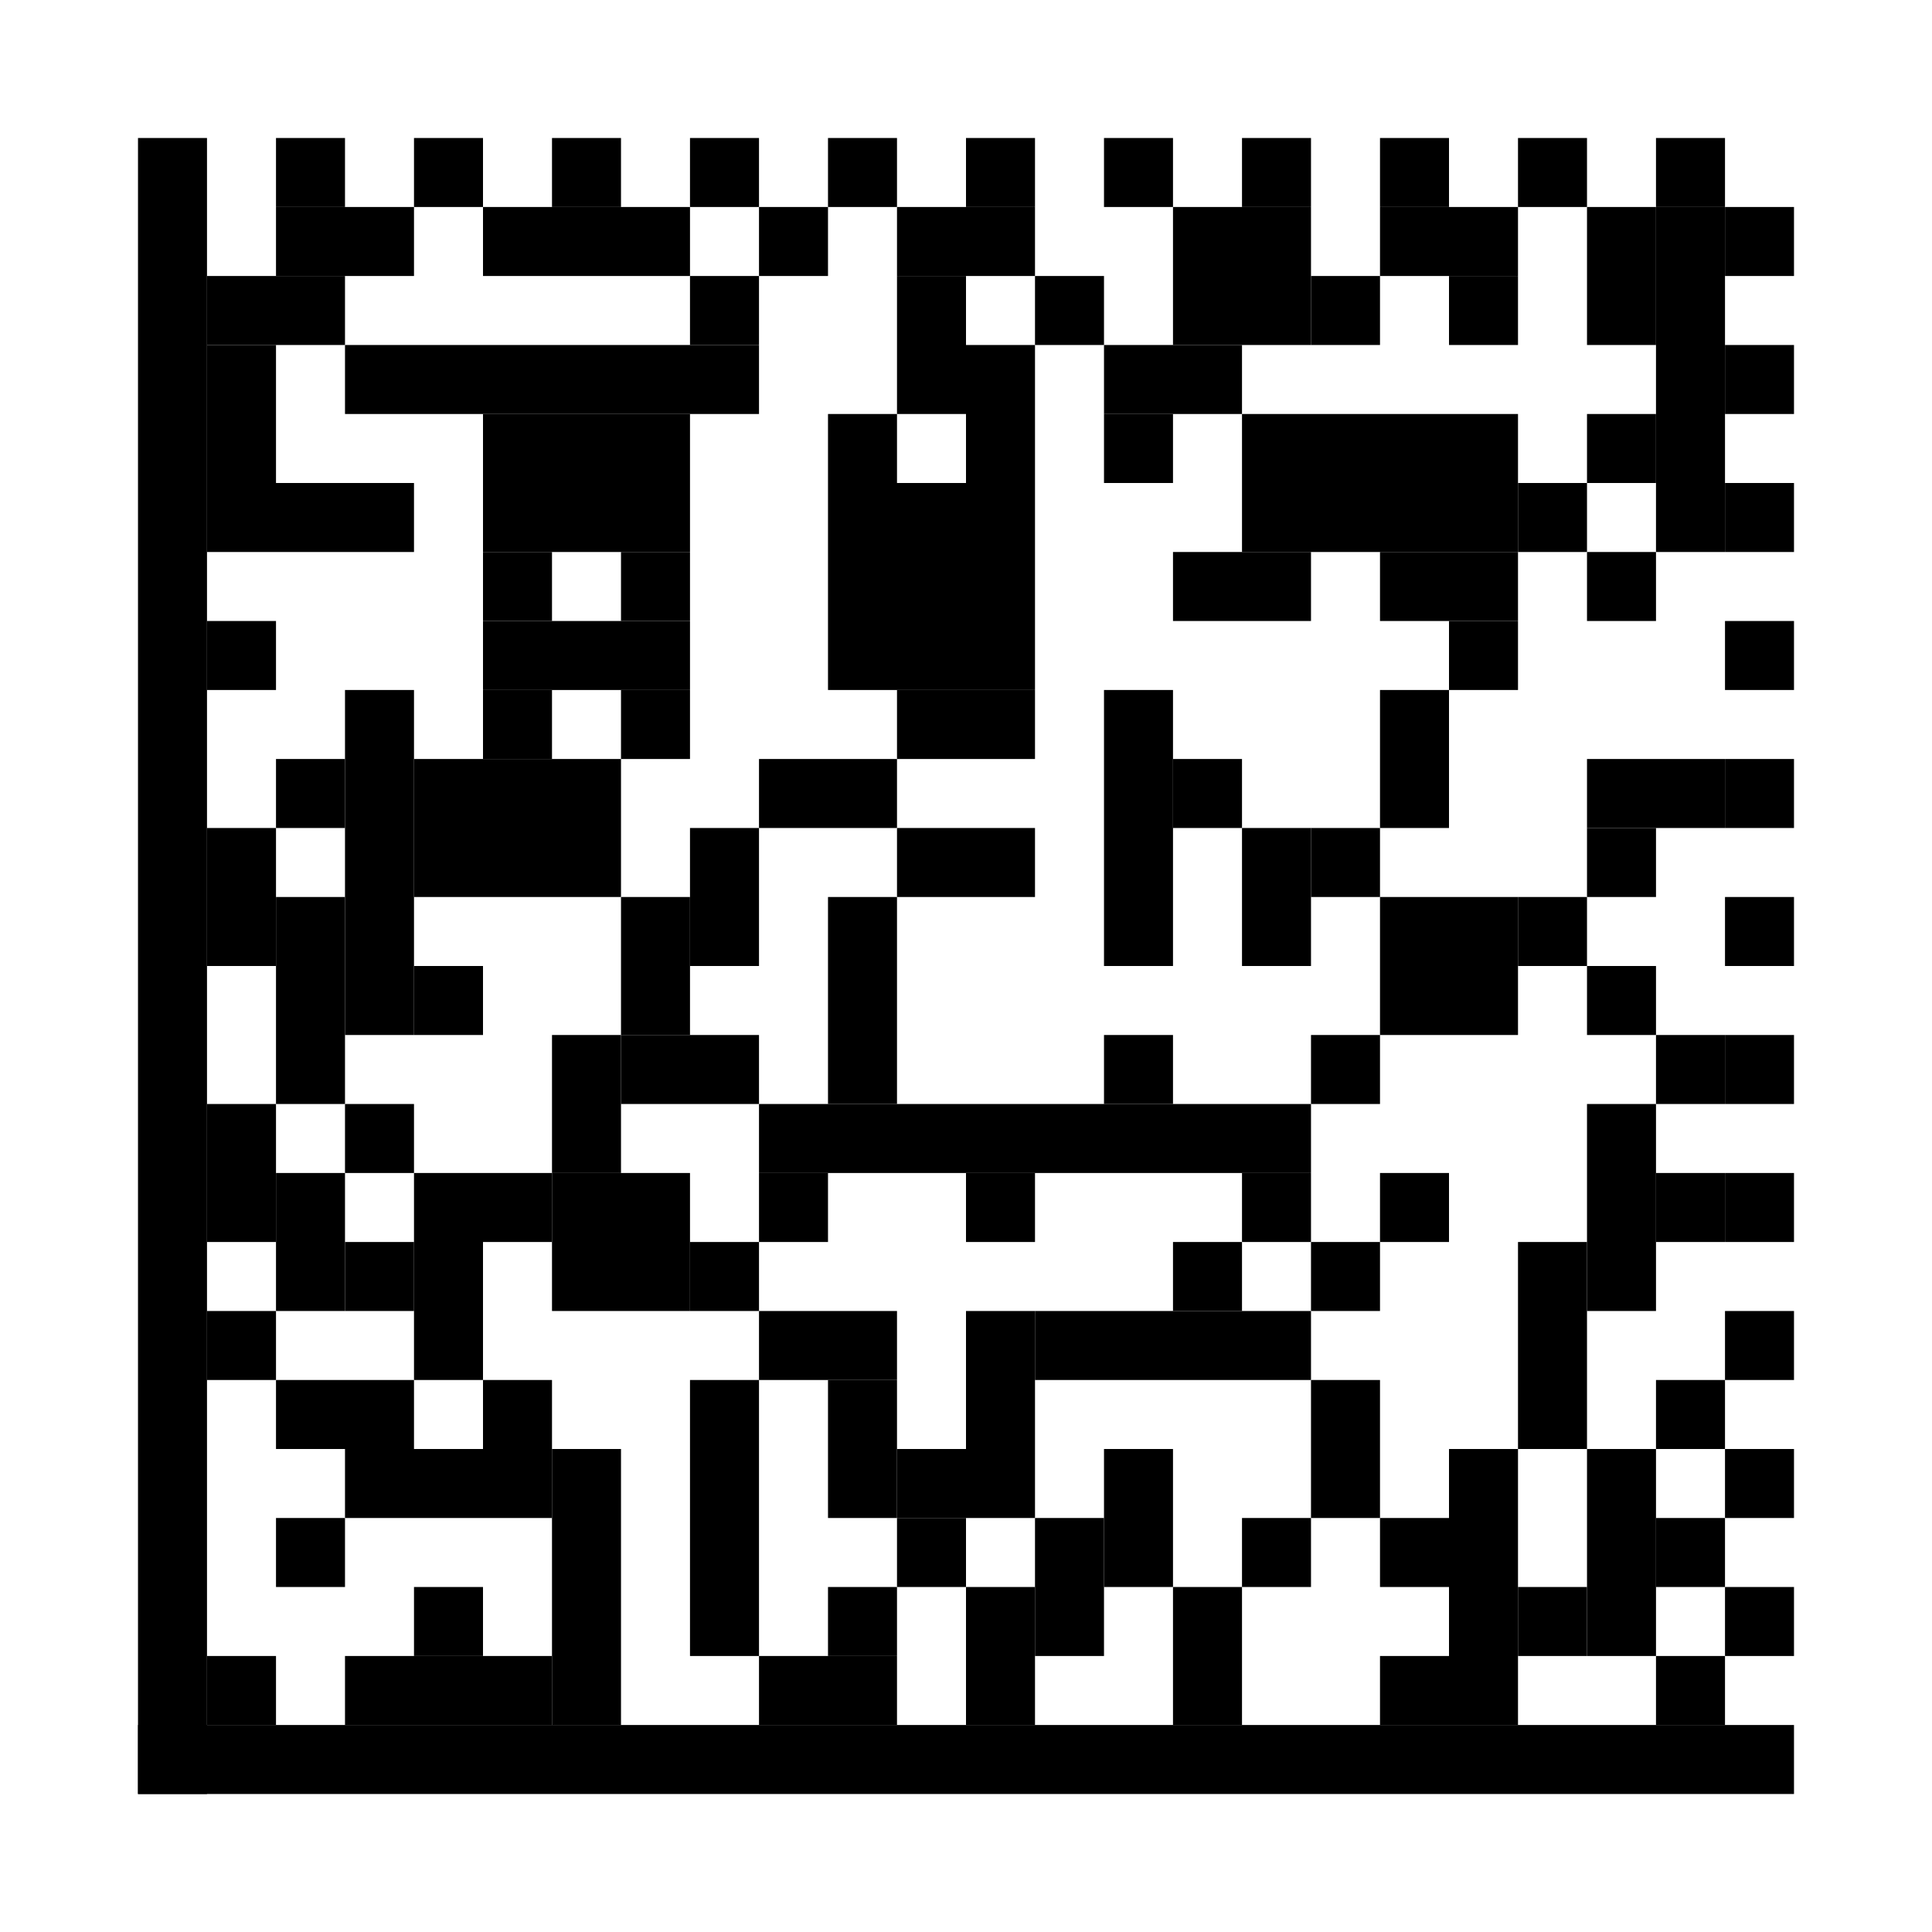 <?xml version="1.0" encoding="UTF-8" standalone="no"?>
<!-- Created with Inkscape (http://www.inkscape.org/) -->
<svg
   xmlns:dc="http://purl.org/dc/elements/1.1/"
   xmlns:cc="http://web.resource.org/cc/"
   xmlns:rdf="http://www.w3.org/1999/02/22-rdf-syntax-ns#"
   xmlns:svg="http://www.w3.org/2000/svg"
   xmlns="http://www.w3.org/2000/svg"
   xmlns:sodipodi="http://sodipodi.sourceforge.net/DTD/sodipodi-0.dtd"
   xmlns:inkscape="http://www.inkscape.org/namespaces/inkscape"
   width="1400"
   height="1400"
   id="svg2"
   sodipodi:version="0.32"
   inkscape:version="0.44.1"
   sodipodi:docbase="C:\Dokumente und Einstellungen\pne\Eigene Dateien\Stuff\svg"
   sodipodi:docname="Semacode-enwp-user-pne.svg"
   version="1.0"
   inkscape:export-filename="C:\Dokumente und Einstellungen\pne\Eigene Dateien\Stuff\svg\Semacode-enwp-user-pne.png"
   inkscape:export-xdpi="90"
   inkscape:export-ydpi="90">
  <defs
     id="defs4" />
  <sodipodi:namedview
     id="base"
     pagecolor="white"
     bordercolor="#666666"
     borderopacity="1.0"
     gridtolerance="10000"
     guidetolerance="10"
     objecttolerance="10"
     inkscape:pageopacity="1"
     inkscape:pageshadow="2"
     inkscape:zoom="0.53"
     inkscape:cx="700"
     inkscape:cy="700"
     inkscape:document-units="px"
     inkscape:current-layer="layer1"
     inkscape:window-width="1280"
     inkscape:window-height="938"
     inkscape:window-x="-4"
     inkscape:window-y="-4"
     width="1400px"
     height="1400px"
     showgrid="true"
     gridspacingx="50px"
     gridspacingy="50px"
     gridempspacing="6"
     gridoriginx="100px"
     gridoriginy="100px"
     inkscape:grid-points="true"
     inkscape:guide-points="true" />
  <g
     inkscape:label="Layer 1"
     inkscape:groupmode="layer"
     id="layer1">
    <rect
       style="fill:black;fill-opacity:1;fill-rule:evenodd;stroke:black;stroke-width:0;stroke-linecap:butt;stroke-linejoin:miter;stroke-opacity:1;stroke-miterlimit:4;stroke-dasharray:none"
       id="rect1890"
       width="50"
       height="1200"
       x="100"
       y="100" />
    <rect
       style="fill:black;fill-opacity:1;stroke:black;stroke-opacity:1;stroke-width:0;stroke-miterlimit:4;stroke-dasharray:none"
       id="rect2778"
       width="1200"
       height="50"
       x="100"
       y="1250" />
    <rect
       style="fill:black;fill-opacity:1;stroke:black;stroke-opacity:1;stroke-width:0;stroke-miterlimit:4;stroke-dasharray:none"
       id="rect2782"
       width="50"
       height="50"
       x="200"
       y="100" />
    <rect
       style="fill:black;fill-opacity:1;stroke:black;stroke-opacity:1;stroke-width:0;stroke-miterlimit:4;stroke-dasharray:none"
       id="rect2784"
       width="50"
       height="50"
       x="300"
       y="100" />
    <rect
       style="fill:black;fill-opacity:1;stroke:black;stroke-opacity:1;stroke-width:0;stroke-miterlimit:4;stroke-dasharray:none"
       id="rect2786"
       width="50"
       height="50"
       x="400"
       y="100" />
    <rect
       style="fill:black;fill-opacity:1;stroke:black;stroke-opacity:1;stroke-width:0;stroke-miterlimit:4;stroke-dasharray:none"
       id="rect2788"
       width="50"
       height="50"
       x="500"
       y="100" />
    <rect
       style="fill:black;fill-opacity:1;stroke:black;stroke-opacity:1;stroke-width:0;stroke-miterlimit:4;stroke-dasharray:none"
       id="rect2790"
       width="50"
       height="50"
       x="600"
       y="100" />
    <rect
       style="fill:black;fill-opacity:1;stroke:black;stroke-opacity:1;stroke-width:0;stroke-miterlimit:4;stroke-dasharray:none"
       id="rect2792"
       width="50"
       height="50"
       x="700"
       y="100" />
    <rect
       style="fill:black;fill-opacity:1;stroke:black;stroke-opacity:1;stroke-width:0;stroke-miterlimit:4;stroke-dasharray:none"
       id="rect2794"
       width="50"
       height="50"
       x="800"
       y="100" />
    <rect
       style="fill:black;fill-opacity:1;stroke:black;stroke-opacity:1;stroke-width:0;stroke-miterlimit:4;stroke-dasharray:none"
       id="rect2796"
       width="50"
       height="50"
       x="900"
       y="100" />
    <rect
       style="fill:black;fill-opacity:1;stroke:black;stroke-opacity:1;stroke-width:0;stroke-miterlimit:4;stroke-dasharray:none"
       id="rect2798"
       width="50"
       height="50"
       x="1000"
       y="100" />
    <rect
       style="fill:black;fill-opacity:1;stroke:black;stroke-opacity:1;stroke-width:0;stroke-miterlimit:4;stroke-dasharray:none"
       id="rect2800"
       width="50"
       height="50"
       x="1100"
       y="100" />
    <rect
       style="fill:black;fill-opacity:1;stroke:black;stroke-opacity:1;stroke-width:0;stroke-miterlimit:4;stroke-dasharray:none"
       id="rect2802"
       width="50"
       height="50"
       x="1200"
       y="100" />
    <rect
       style="fill:black;fill-opacity:1;stroke:black;stroke-opacity:1;stroke-width:0;stroke-miterlimit:4;stroke-dasharray:none"
       id="rect2804"
       width="50"
       height="50"
       x="1250"
       y="150" />
    <rect
       style="fill:black;fill-opacity:1;stroke:black;stroke-opacity:1;stroke-width:0;stroke-miterlimit:4;stroke-dasharray:none"
       id="rect2806"
       width="50"
       height="50"
       x="1250"
       y="250" />
    <rect
       style="fill:black;fill-opacity:1;stroke:black;stroke-opacity:1;stroke-width:0;stroke-miterlimit:4;stroke-dasharray:none"
       id="rect2808"
       width="50"
       height="50"
       x="1250"
       y="350" />
    <rect
       style="fill:black;fill-opacity:1;stroke:black;stroke-opacity:1;stroke-width:0;stroke-miterlimit:4;stroke-dasharray:none"
       id="rect2810"
       width="50"
       height="50"
       x="1250"
       y="450" />
    <rect
       style="fill:black;fill-opacity:1;stroke:black;stroke-opacity:1;stroke-width:0;stroke-miterlimit:4;stroke-dasharray:none"
       id="rect2812"
       width="50"
       height="50"
       x="1250"
       y="550" />
    <rect
       style="fill:black;fill-opacity:1;stroke:black;stroke-opacity:1;stroke-width:0;stroke-miterlimit:4;stroke-dasharray:none"
       id="rect2814"
       width="50"
       height="50"
       x="1250"
       y="650" />
    <rect
       style="fill:black;fill-opacity:1;stroke:black;stroke-opacity:1;stroke-width:0;stroke-miterlimit:4;stroke-dasharray:none"
       id="rect2816"
       width="50"
       height="50"
       x="1250"
       y="750" />
    <rect
       style="fill:black;fill-opacity:1;stroke:black;stroke-opacity:1;stroke-width:0;stroke-miterlimit:4;stroke-dasharray:none"
       id="rect2818"
       width="50"
       height="50"
       x="1250"
       y="850" />
    <rect
       style="fill:black;fill-opacity:1;stroke:black;stroke-opacity:1;stroke-width:0;stroke-miterlimit:4;stroke-dasharray:none"
       id="rect2820"
       width="50"
       height="50"
       x="1250"
       y="950" />
    <rect
       style="fill:black;fill-opacity:1;stroke:black;stroke-opacity:1;stroke-width:0;stroke-miterlimit:4;stroke-dasharray:none"
       id="rect2822"
       width="50"
       height="50"
       x="1250"
       y="1050" />
    <rect
       style="fill:black;fill-opacity:1;stroke:black;stroke-opacity:1;stroke-width:0;stroke-miterlimit:4;stroke-dasharray:none"
       id="rect2824"
       width="50"
       height="50"
       x="1250"
       y="1150" />
    <rect
       style="fill:black;fill-opacity:1;stroke:black;stroke-opacity:1;stroke-width:0;stroke-miterlimit:4;stroke-dasharray:none"
       id="rect2826"
       width="50"
       height="50"
       x="150"
       y="1200" />
    <rect
       style="fill:black;fill-opacity:1;stroke:black;stroke-opacity:1;stroke-width:0;stroke-miterlimit:4;stroke-dasharray:none"
       id="rect2828"
       width="150"
       height="50"
       x="250"
       y="1200" />
    <rect
       style="fill:black;fill-opacity:1;stroke:black;stroke-opacity:1;stroke-width:0;stroke-miterlimit:4;stroke-dasharray:none"
       id="rect2830"
       width="50"
       height="50"
       x="300"
       y="1150" />
    <rect
       style="fill:black;fill-opacity:1;stroke:black;stroke-opacity:1;stroke-width:0;stroke-miterlimit:4;stroke-dasharray:none"
       id="rect2832"
       width="50"
       height="200"
       x="400"
       y="1050" />
    <rect
       style="fill:black;fill-opacity:1;stroke:black;stroke-opacity:1;stroke-width:0;stroke-miterlimit:4;stroke-dasharray:none"
       id="rect2834"
       width="150"
       height="50"
       x="250"
       y="1050" />
    <rect
       style="fill:black;fill-opacity:1;stroke:black;stroke-opacity:1;stroke-width:0;stroke-miterlimit:4;stroke-dasharray:none"
       id="rect2836"
       width="50"
       height="50"
       x="200"
       y="1100" />
    <rect
       style="fill:black;fill-opacity:1;stroke:black;stroke-opacity:1;stroke-width:0;stroke-miterlimit:4;stroke-dasharray:none"
       id="rect2838"
       width="100"
       height="50"
       x="200"
       y="1000" />
    <rect
       style="fill:black;fill-opacity:1;stroke:black;stroke-opacity:1;stroke-width:0;stroke-miterlimit:4;stroke-dasharray:none"
       id="rect2840"
       width="50"
       height="50"
       x="350"
       y="1000" />
    <rect
       style="fill:black;fill-opacity:1;stroke:black;stroke-opacity:1;stroke-width:0;stroke-miterlimit:4;stroke-dasharray:none"
       id="rect2842"
       width="50"
       height="50"
       x="150"
       y="950" />
    <rect
       style="fill:black;fill-opacity:1;stroke:black;stroke-opacity:1;stroke-width:0;stroke-miterlimit:4;stroke-dasharray:none"
       id="rect2844"
       width="50"
       height="100"
       x="150"
       y="800" />
    <rect
       style="fill:black;fill-opacity:1;stroke:black;stroke-opacity:1;stroke-width:0;stroke-miterlimit:4;stroke-dasharray:none"
       id="rect2846"
       width="50"
       height="100"
       x="200"
       y="850" />
    <rect
       style="fill:black;fill-opacity:1;stroke:black;stroke-opacity:1;stroke-width:0;stroke-miterlimit:4;stroke-dasharray:none"
       id="rect2848"
       width="50"
       height="50"
       x="250"
       y="900" />
    <rect
       style="fill:black;fill-opacity:1;stroke:black;stroke-opacity:1;stroke-width:0;stroke-miterlimit:4;stroke-dasharray:none"
       id="rect2850"
       width="50"
       height="50"
       x="250"
       y="800" />
    <rect
       style="fill:black;fill-opacity:1;stroke:black;stroke-opacity:1;stroke-width:0;stroke-miterlimit:4;stroke-dasharray:none"
       id="rect2852"
       width="50"
       height="150"
       x="300"
       y="850"
       ry="0" />
    <rect
       style="fill:black;fill-opacity:1;stroke:black;stroke-opacity:1;stroke-width:0;stroke-miterlimit:4;stroke-dasharray:none"
       id="rect2854"
       width="50"
       height="50"
       x="350"
       y="850" />
    <rect
       style="fill:black;fill-opacity:1;stroke:black;stroke-opacity:1;stroke-width:0;stroke-miterlimit:4;stroke-dasharray:none"
       id="rect2856"
       width="100"
       height="100"
       x="400"
       y="850" />
    <rect
       style="fill:black;fill-opacity:1;stroke:black;stroke-opacity:1;stroke-width:0;stroke-miterlimit:4;stroke-dasharray:none"
       id="rect2858"
       width="50"
       height="50"
       x="500"
       y="900" />
    <rect
       style="fill:black;fill-opacity:1;stroke:black;stroke-opacity:1;stroke-width:0;stroke-miterlimit:4;stroke-dasharray:none"
       id="rect2860"
       width="50"
       height="100"
       x="400"
       y="750" />
    <rect
       style="fill:black;fill-opacity:1;stroke:black;stroke-opacity:1;stroke-width:0;stroke-miterlimit:4;stroke-dasharray:none"
       id="rect2862"
       width="100"
       height="50"
       x="450"
       y="750" />
    <rect
       style="fill:black;fill-opacity:1;stroke:black;stroke-opacity:1;stroke-width:0;stroke-miterlimit:4;stroke-dasharray:none"
       id="rect2864"
       width="50"
       height="100"
       x="450"
       y="650" />
    <rect
       style="fill:black;fill-opacity:1;stroke:black;stroke-opacity:1;stroke-width:0;stroke-miterlimit:4;stroke-dasharray:none"
       id="rect2866"
       width="50"
       height="100"
       x="500"
       y="600" />
    <rect
       style="fill:black;fill-opacity:1;stroke:black;stroke-opacity:1;stroke-width:0;stroke-miterlimit:4;stroke-dasharray:none"
       id="rect2868"
       width="100"
       height="50"
       x="550"
       y="550" />
    <rect
       style="fill:black;fill-opacity:1;stroke:black;stroke-opacity:1;stroke-width:0;stroke-miterlimit:4;stroke-dasharray:none"
       id="rect2870"
       width="100"
       height="50"
       x="650"
       y="600" />
    <rect
       style="fill:black;fill-opacity:1;stroke:black;stroke-opacity:1;stroke-width:0;stroke-miterlimit:4;stroke-dasharray:none"
       id="rect2872"
       width="50"
       height="150"
       x="600"
       y="650" />
    <rect
       style="fill:black;fill-opacity:1;stroke:black;stroke-opacity:1;stroke-width:0;stroke-miterlimit:4;stroke-dasharray:none"
       id="rect2876"
       width="50"
       height="50"
       x="550"
       y="850" />
    <rect
       style="fill:black;fill-opacity:1;stroke:black;stroke-opacity:1;stroke-width:0;stroke-miterlimit:4;stroke-dasharray:none"
       id="rect2878"
       width="400"
       height="50"
       x="550"
       y="800" />
    <rect
       style="fill:black;fill-opacity:1;stroke:black;stroke-opacity:1;stroke-width:0;stroke-miterlimit:4;stroke-dasharray:none"
       id="rect2880"
       width="50"
       height="50"
       x="700"
       y="850" />
    <rect
       style="fill:black;fill-opacity:1;stroke:black;stroke-opacity:1;stroke-width:0;stroke-miterlimit:4;stroke-dasharray:none"
       id="rect2882"
       width="50"
       height="50"
       x="900"
       y="850" />
    <rect
       style="fill:black;fill-opacity:1;stroke:black;stroke-opacity:1;stroke-width:0;stroke-miterlimit:4;stroke-dasharray:none"
       id="rect2884"
       width="50"
       height="50"
       x="850"
       y="900" />
    <rect
       style="fill:black;fill-opacity:1;stroke:black;stroke-opacity:1;stroke-width:0;stroke-miterlimit:4;stroke-dasharray:none"
       id="rect2886"
       width="50"
       height="50"
       x="950"
       y="900" />
    <rect
       style="fill:black;fill-opacity:1;stroke:black;stroke-opacity:1;stroke-width:0;stroke-miterlimit:4;stroke-dasharray:none"
       id="rect2888"
       width="50"
       height="50"
       x="1000"
       y="850" />
    <rect
       style="fill:black;fill-opacity:1;stroke:black;stroke-opacity:1;stroke-width:0;stroke-miterlimit:4;stroke-dasharray:none"
       id="rect2890"
       width="100"
       height="50"
       x="550"
       y="950" />
    <rect
       style="fill:black;fill-opacity:1;stroke:black;stroke-opacity:1;stroke-width:0;stroke-miterlimit:4;stroke-dasharray:none"
       id="rect2892"
       width="50"
       height="100"
       x="600"
       y="1000" />
    <rect
       style="fill:black;fill-opacity:1;stroke:black;stroke-opacity:1;stroke-width:0;stroke-miterlimit:4;stroke-dasharray:none"
       id="rect2894"
       width="100"
       height="50"
       x="650"
       y="1050" />
    <rect
       style="fill:black;fill-opacity:1;stroke:black;stroke-opacity:1;stroke-width:0;stroke-miterlimit:4;stroke-dasharray:none"
       id="rect2896"
       width="50"
       height="50"
       x="650"
       y="1100" />
    <rect
       style="fill:black;fill-opacity:1;stroke:black;stroke-opacity:1;stroke-width:0;stroke-miterlimit:4;stroke-dasharray:none"
       id="rect2898"
       width="50"
       height="200"
       x="500"
       y="1000" />
    <rect
       style="fill:black;fill-opacity:1;stroke:black;stroke-opacity:1;stroke-width:0;stroke-miterlimit:4;stroke-dasharray:none"
       id="rect2900"
       width="100"
       height="50"
       x="550"
       y="1200" />
    <rect
       style="fill:black;fill-opacity:1;stroke:black;stroke-opacity:1;stroke-width:0;stroke-miterlimit:4;stroke-dasharray:none"
       id="rect2902"
       width="50"
       height="50"
       x="600"
       y="1150" />
    <rect
       style="fill:black;fill-opacity:1;stroke:black;stroke-opacity:1;stroke-width:0;stroke-miterlimit:4;stroke-dasharray:none"
       id="rect2904"
       width="50"
       height="100"
       x="700"
       y="1150" />
    <rect
       style="fill:black;fill-opacity:1;stroke:black;stroke-opacity:1;stroke-width:0;stroke-miterlimit:4;stroke-dasharray:none"
       id="rect2906"
       width="50"
       height="100"
       x="750"
       y="1100" />
    <rect
       style="fill:black;fill-opacity:1;stroke:black;stroke-opacity:1;stroke-width:0;stroke-miterlimit:4;stroke-dasharray:none"
       id="rect2908"
       width="50"
       height="100"
       x="700"
       y="950" />
    <rect
       style="fill:black;fill-opacity:1;stroke:black;stroke-opacity:1;stroke-width:0;stroke-miterlimit:4;stroke-dasharray:none"
       id="rect2910"
       width="200"
       height="50"
       x="750"
       y="950" />
    <rect
       style="fill:black;fill-opacity:1;stroke:black;stroke-opacity:1;stroke-width:0;stroke-miterlimit:4;stroke-dasharray:none"
       id="rect2912"
       width="50"
       height="100"
       x="950"
       y="1000" />
    <rect
       style="fill:black;fill-opacity:1;stroke:black;stroke-opacity:1;stroke-width:0;stroke-miterlimit:4;stroke-dasharray:none"
       id="rect2914"
       width="50"
       height="50"
       x="900"
       y="1100" />
    <rect
       style="fill:black;fill-opacity:1;stroke:black;stroke-opacity:1;stroke-width:0;stroke-miterlimit:4;stroke-dasharray:none"
       id="rect2916"
       width="50"
       height="100"
       x="800"
       y="1050" />
    <rect
       style="fill:black;fill-opacity:1;stroke:black;stroke-opacity:1;stroke-width:0;stroke-miterlimit:4;stroke-dasharray:none"
       id="rect2918"
       width="50"
       height="100"
       x="850"
       y="1150" />
    <rect
       style="fill:black;fill-opacity:1;stroke:black;stroke-opacity:1;stroke-width:0;stroke-miterlimit:4;stroke-dasharray:none"
       id="rect2920"
       width="50"
       height="50"
       x="1000"
       y="1100" />
    <rect
       style="fill:black;fill-opacity:1;stroke:black;stroke-opacity:1;stroke-width:0;stroke-miterlimit:4;stroke-dasharray:none"
       id="rect2922"
       width="50"
       height="50"
       x="1000"
       y="1200" />
    <rect
       style="fill:black;fill-opacity:1;stroke:black;stroke-opacity:1;stroke-width:0;stroke-miterlimit:4;stroke-dasharray:none"
       id="rect2924"
       width="50"
       height="200"
       x="1050"
       y="1050" />
    <rect
       style="fill:black;fill-opacity:1;stroke:black;stroke-opacity:1;stroke-width:0;stroke-miterlimit:4;stroke-dasharray:none"
       id="rect2926"
       width="50"
       height="50"
       x="1100"
       y="1150" />
    <rect
       style="fill:black;fill-opacity:1;stroke:black;stroke-opacity:1;stroke-width:0;stroke-miterlimit:4;stroke-dasharray:none"
       id="rect2928"
       width="50"
       height="150"
       x="1150"
       y="1050" />
    <rect
       style="fill:black;fill-opacity:1;stroke:black;stroke-opacity:1;stroke-width:0;stroke-miterlimit:4;stroke-dasharray:none"
       id="rect2930"
       width="50"
       height="50"
       x="1200"
       y="1100" />
    <rect
       style="fill:black;fill-opacity:1;stroke:black;stroke-opacity:1;stroke-width:0;stroke-miterlimit:4;stroke-dasharray:none"
       id="rect2932"
       width="50"
       height="50"
       x="1200"
       y="1000" />
    <rect
       style="fill:black;fill-opacity:1;stroke:black;stroke-opacity:1;stroke-width:0;stroke-miterlimit:4;stroke-dasharray:none"
       id="rect2934"
       width="50"
       height="50"
       x="1200"
       y="1200" />
    <rect
       style="fill:black;fill-opacity:1;stroke:black;stroke-opacity:1;stroke-width:0;stroke-miterlimit:4;stroke-dasharray:none"
       id="rect2936"
       width="50"
       height="150"
       x="1100"
       y="900" />
    <rect
       style="fill:black;fill-opacity:1;stroke:black;stroke-opacity:1;stroke-width:0;stroke-miterlimit:4;stroke-dasharray:none"
       id="rect2938"
       width="50"
       height="150"
       x="1150"
       y="800" />
    <rect
       style="fill:black;fill-opacity:1;stroke:black;stroke-opacity:1;stroke-width:0;stroke-miterlimit:4;stroke-dasharray:none"
       id="rect2940"
       width="50"
       height="50"
       x="1200"
       y="850" />
    <rect
       style="fill:black;fill-opacity:1;stroke:black;stroke-opacity:1;stroke-width:0;stroke-miterlimit:4;stroke-dasharray:none"
       id="rect2942"
       width="50"
       height="50"
       x="1200"
       y="750" />
    <rect
       style="fill:black;fill-opacity:1;stroke:black;stroke-opacity:1;stroke-width:0;stroke-miterlimit:4;stroke-dasharray:none"
       id="rect2944"
       width="50"
       height="50"
       x="1150"
       y="700" />
    <rect
       style="fill:black;fill-opacity:1;stroke:black;stroke-opacity:1;stroke-width:0;stroke-miterlimit:4;stroke-dasharray:none"
       id="rect2946"
       width="50"
       height="50"
       x="1150"
       y="600" />
    <rect
       style="fill:black;fill-opacity:1;stroke:black;stroke-opacity:1;stroke-width:0;stroke-miterlimit:4;stroke-dasharray:none"
       id="rect2948"
       width="100"
       height="50"
       x="1150"
       y="550" />
    <rect
       style="fill:black;fill-opacity:1;stroke:black;stroke-opacity:1;stroke-width:0;stroke-miterlimit:4;stroke-dasharray:none"
       id="rect2950"
       width="50"
       height="50"
       x="1150"
       y="400" />
    <rect
       style="fill:black;fill-opacity:1;stroke:black;stroke-opacity:1;stroke-width:0;stroke-miterlimit:4;stroke-dasharray:none"
       id="rect2952"
       width="50"
       height="50"
       x="1150"
       y="300" />
    <rect
       style="fill:black;fill-opacity:1;stroke:black;stroke-opacity:1;stroke-width:0;stroke-miterlimit:4;stroke-dasharray:none"
       id="rect2954"
       width="50"
       height="100"
       x="1150"
       y="150"
       ry="0" />
    <rect
       style="fill:black;fill-opacity:1;stroke:black;stroke-opacity:1;stroke-width:0;stroke-miterlimit:4;stroke-dasharray:none"
       id="rect2956"
       width="50"
       height="250"
       x="1200"
       y="150" />
    <rect
       style="fill:black;fill-opacity:1;stroke:black;stroke-opacity:1;stroke-width:0;stroke-miterlimit:4;stroke-dasharray:none"
       id="rect2958"
       width="100"
       height="50"
       x="1000"
       y="150" />
    <rect
       style="fill:black;fill-opacity:1;stroke:black;stroke-opacity:1;stroke-width:0;stroke-miterlimit:4;stroke-dasharray:none"
       id="rect2960"
       width="50"
       height="50"
       x="1050"
       y="200" />
    <rect
       style="fill:black;fill-opacity:1;stroke:black;stroke-opacity:1;stroke-width:0;stroke-miterlimit:4;stroke-dasharray:none"
       id="rect2962"
       width="50"
       height="50"
       x="800"
       y="750" />
    <rect
       style="fill:black;fill-opacity:1;stroke:black;stroke-opacity:1;stroke-width:0;stroke-miterlimit:4;stroke-dasharray:none"
       id="rect2964"
       width="50"
       height="50"
       x="950"
       y="750" />
    <rect
       style="fill:black;fill-opacity:1;stroke:black;stroke-opacity:1;stroke-width:0;stroke-miterlimit:4;stroke-dasharray:none"
       id="rect2966"
       width="100"
       height="100"
       x="1000"
       y="650" />
    <rect
       style="fill:black;fill-opacity:1;stroke:black;stroke-opacity:1;stroke-width:0;stroke-miterlimit:4;stroke-dasharray:none"
       id="rect2968"
       width="50"
       height="50"
       x="1100"
       y="650" />
    <rect
       style="fill:black;fill-opacity:1;stroke:black;stroke-opacity:1;stroke-width:0;stroke-miterlimit:4;stroke-dasharray:none"
       id="rect2970"
       width="50"
       height="200"
       x="800"
       y="500" />
    <rect
       style="fill:black;fill-opacity:1;stroke:black;stroke-opacity:1;stroke-width:0;stroke-miterlimit:4;stroke-dasharray:none"
       id="rect2972"
       width="50"
       height="50"
       x="850"
       y="550" />
    <rect
       style="fill:black;fill-opacity:1;stroke:black;stroke-opacity:1;stroke-width:0;stroke-miterlimit:4;stroke-dasharray:none"
       id="rect2974"
       width="50"
       height="100"
       x="900"
       y="600" />
    <rect
       style="fill:black;fill-opacity:1;stroke:black;stroke-opacity:1;stroke-width:0;stroke-miterlimit:4;stroke-dasharray:none"
       id="rect2976"
       width="50"
       height="50"
       x="950"
       y="600" />
    <rect
       style="fill:black;fill-opacity:1;stroke:black;stroke-opacity:1;stroke-width:0;stroke-miterlimit:4;stroke-dasharray:none"
       id="rect2978"
       width="50"
       height="100"
       x="1000"
       y="500" />
    <rect
       style="fill:black;fill-opacity:1;stroke:black;stroke-opacity:1;stroke-width:0;stroke-miterlimit:4;stroke-dasharray:none"
       id="rect2980"
       width="100"
       height="50"
       x="850"
       y="400" />
    <rect
       style="fill:black;fill-opacity:1;stroke:black;stroke-opacity:1;stroke-width:0;stroke-miterlimit:4;stroke-dasharray:none"
       id="rect2982"
       width="200"
       height="100"
       x="900"
       y="300" />
    <rect
       style="fill:black;fill-opacity:1;stroke:black;stroke-opacity:1;stroke-width:0;stroke-miterlimit:4;stroke-dasharray:none"
       id="rect2984"
       width="50"
       height="50"
       x="1100"
       y="350" />
    <rect
       style="fill:black;fill-opacity:1;stroke:black;stroke-opacity:1;stroke-width:0;stroke-miterlimit:4;stroke-dasharray:none"
       id="rect2986"
       width="100"
       height="50"
       x="1000"
       y="400" />
    <rect
       style="fill:black;fill-opacity:1;stroke:black;stroke-opacity:1;stroke-width:0;stroke-miterlimit:4;stroke-dasharray:none"
       id="rect2988"
       width="50"
       height="50"
       x="1050"
       y="450" />
    <rect
       style="fill:black;fill-opacity:1;stroke:black;stroke-opacity:1;stroke-width:0;stroke-miterlimit:4;stroke-dasharray:none"
       id="rect2990"
       width="100"
       height="100"
       x="850"
       y="150" />
    <rect
       style="fill:black;fill-opacity:1;stroke:black;stroke-opacity:1;stroke-width:0;stroke-miterlimit:4;stroke-dasharray:none"
       id="rect2992"
       width="50"
       height="50"
       x="950"
       y="200" />
    <rect
       style="fill:black;fill-opacity:1;stroke:black;stroke-opacity:1;stroke-width:0;stroke-miterlimit:4;stroke-dasharray:none"
       id="rect2996"
       width="100"
       height="50"
       x="800"
       y="250" />
    <rect
       style="fill:black;fill-opacity:1;stroke:black;stroke-opacity:1;stroke-width:0;stroke-miterlimit:4;stroke-dasharray:none"
       id="rect2998"
       width="50"
       height="50"
       x="800"
       y="300" />
    <rect
       style="fill:black;fill-opacity:1;stroke:black;stroke-opacity:1;stroke-width:0;stroke-miterlimit:4;stroke-dasharray:none"
       id="rect3000"
       width="50"
       height="50"
       x="750"
       y="200" />
    <rect
       style="fill:black;fill-opacity:1;stroke:black;stroke-opacity:1;stroke-width:0;stroke-miterlimit:4;stroke-dasharray:none"
       id="rect3002"
       width="100"
       height="50"
       x="650"
       y="150" />
    <rect
       style="fill:black;fill-opacity:1;stroke:black;stroke-opacity:1;stroke-width:0;stroke-miterlimit:4;stroke-dasharray:none"
       id="rect3004"
       width="50"
       height="100"
       x="650"
       y="200" />
    <rect
       style="fill:black;fill-opacity:1;stroke:black;stroke-opacity:1;stroke-width:0;stroke-miterlimit:4;stroke-dasharray:none"
       id="rect3006"
       width="50"
       height="100"
       x="700"
       y="250" />
    <rect
       style="fill:black;fill-opacity:1;stroke:black;stroke-opacity:1;stroke-width:0;stroke-miterlimit:4;stroke-dasharray:none"
       id="rect3008"
       width="50"
       height="50"
       x="600"
       y="300" />
    <rect
       style="fill:black;fill-opacity:1;stroke:black;stroke-opacity:1;stroke-width:0;stroke-miterlimit:4;stroke-dasharray:none"
       id="rect3010"
       width="150"
       height="150"
       x="600"
       y="350" />
    <rect
       style="fill:black;fill-opacity:1;stroke:black;stroke-opacity:1;stroke-width:0;stroke-miterlimit:4;stroke-dasharray:none"
       id="rect3012"
       width="100"
       height="50"
       x="650"
       y="500" />
    <rect
       style="fill:black;fill-opacity:1;stroke:black;stroke-opacity:1;stroke-width:0;stroke-miterlimit:4;stroke-dasharray:none"
       id="rect3014"
       width="50"
       height="50"
       x="550"
       y="150" />
    <rect
       style="fill:black;fill-opacity:1;stroke:black;stroke-opacity:1;stroke-width:0;stroke-miterlimit:4;stroke-dasharray:none"
       id="rect3016"
       width="150"
       height="50"
       x="350"
       y="150" />
    <rect
       style="fill:black;fill-opacity:1;stroke:black;stroke-opacity:1;stroke-width:0;stroke-miterlimit:4;stroke-dasharray:none"
       id="rect3018"
       width="50"
       height="50"
       x="500"
       y="200" />
    <rect
       style="fill:black;fill-opacity:1;stroke:black;stroke-opacity:1;stroke-width:0;stroke-miterlimit:4;stroke-dasharray:none"
       id="rect3020"
       width="100"
       height="50"
       x="200"
       y="150" />
    <rect
       style="fill:black;fill-opacity:1;stroke:black;stroke-opacity:1;stroke-width:0;stroke-miterlimit:4;stroke-dasharray:none"
       id="rect3022"
       width="100"
       height="50"
       x="150"
       y="200" />
    <rect
       style="fill:black;fill-opacity:1;stroke:black;stroke-opacity:1;stroke-width:0;stroke-miterlimit:4;stroke-dasharray:none"
       id="rect3024"
       width="50"
       height="100"
       x="150"
       y="250" />
    <rect
       style="fill:black;fill-opacity:1;stroke:black;stroke-opacity:1;stroke-width:0;stroke-miterlimit:4;stroke-dasharray:none"
       id="rect3026"
       width="150"
       height="50"
       x="150"
       y="350" />
    <rect
       style="fill:black;fill-opacity:1;stroke:black;stroke-opacity:1;stroke-width:0;stroke-miterlimit:4;stroke-dasharray:none"
       id="rect3028"
       width="50"
       height="50"
       x="150"
       y="450" />
    <rect
       style="fill:black;fill-opacity:1;stroke:black;stroke-opacity:1;stroke-width:0;stroke-miterlimit:4;stroke-dasharray:none"
       id="rect3030"
       width="50"
       height="100"
       x="150"
       y="600" />
    <rect
       style="fill:black;fill-opacity:1;stroke:black;stroke-opacity:1;stroke-width:0;stroke-miterlimit:4;stroke-dasharray:none"
       id="rect3032"
       width="50"
       height="150"
       x="200"
       y="650" />
    <rect
       style="fill:black;fill-opacity:1;stroke:black;stroke-opacity:1;stroke-width:0;stroke-miterlimit:4;stroke-dasharray:none"
       id="rect3034"
       width="50"
       height="250"
       x="250"
       y="500" />
    <rect
       style="fill:black;fill-opacity:1;stroke:black;stroke-opacity:1;stroke-width:0;stroke-miterlimit:4;stroke-dasharray:none"
       id="rect3036"
       width="50"
       height="50"
       x="200"
       y="550" />
    <rect
       style="fill:black;fill-opacity:1;stroke:black;stroke-opacity:1;stroke-width:0;stroke-miterlimit:4;stroke-dasharray:none"
       id="rect3038"
       width="50"
       height="50"
       x="300"
       y="700" />
    <rect
       style="fill:black;fill-opacity:1;stroke:black;stroke-opacity:1;stroke-width:0;stroke-miterlimit:4;stroke-dasharray:none"
       id="rect3040"
       width="150"
       height="100"
       x="300"
       y="550" />
    <rect
       style="fill:black;fill-opacity:1;stroke:black;stroke-opacity:1;stroke-width:0;stroke-miterlimit:4;stroke-dasharray:none"
       id="rect3042"
       width="50"
       height="50"
       x="350"
       y="500" />
    <rect
       style="fill:black;fill-opacity:1;stroke:black;stroke-opacity:1;stroke-width:0;stroke-miterlimit:4;stroke-dasharray:none"
       id="rect3044"
       width="50"
       height="50"
       x="450"
       y="500" />
    <rect
       style="fill:black;fill-opacity:1;stroke:black;stroke-opacity:1;stroke-width:0;stroke-miterlimit:4;stroke-dasharray:none"
       id="rect3046"
       width="150"
       height="50"
       x="350"
       y="450" />
    <rect
       style="fill:black;fill-opacity:1;stroke:black;stroke-opacity:1;stroke-width:0;stroke-miterlimit:4;stroke-dasharray:none"
       id="rect3048"
       width="50"
       height="50"
       x="350"
       y="400" />
    <rect
       style="fill:black;fill-opacity:1;stroke:black;stroke-opacity:1;stroke-width:0;stroke-miterlimit:4;stroke-dasharray:none"
       id="rect3050"
       width="50"
       height="50"
       x="450"
       y="400" />
    <rect
       style="fill:black;fill-opacity:1;stroke:black;stroke-opacity:1;stroke-width:0;stroke-miterlimit:4;stroke-dasharray:none"
       id="rect3052"
       width="150"
       height="100"
       x="350"
       y="300" />
    <rect
       style="fill:black;fill-opacity:1;stroke:black;stroke-opacity:1;stroke-width:0;stroke-miterlimit:4;stroke-dasharray:none"
       id="rect3054"
       width="300"
       height="50"
       x="250"
       y="250" />
  </g>
</svg>
